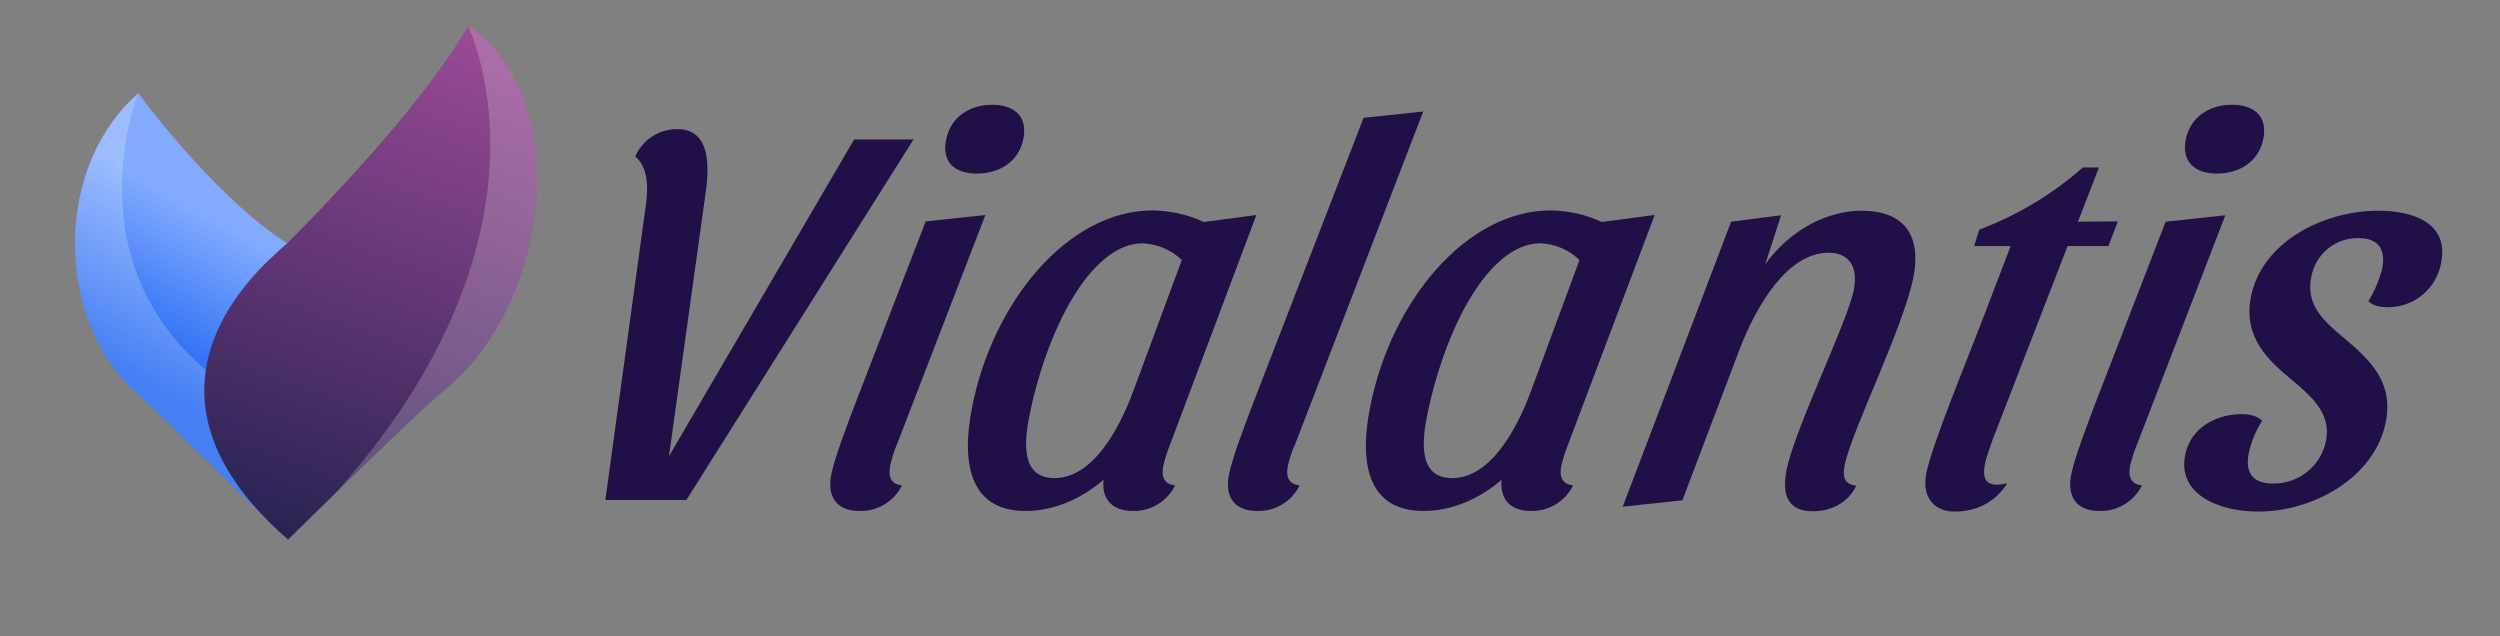 <?xml version="1.0" encoding="utf-8"?>
<!-- Generator: Adobe Illustrator 24.0.3, SVG Export Plug-In . SVG Version: 6.00 Build 0)  -->
<svg version="1.1" id="Ebene_1" xmlns="http://www.w3.org/2000/svg" xmlns:xlink="http://www.w3.org/1999/xlink" x="0px" y="0px"
	 viewBox="0 0 821 209" style="enable-background:new 0 0 821 209;" xml:space="preserve">
<rect x="0" y="0" width="821" height="209" fill="#808080" stroke="none"/>
<style type="text/css">
	.st0{clip-path:url(#SVGID_2_);}
	.st1{fill:url(#SVGID_3_);}
	.st2{opacity:0.2;fill-rule:evenodd;clip-rule:evenodd;fill:#FFFFFF;enable-background:new    ;}
	.st3{clip-path:url(#SVGID_5_);}
	.st4{fill:url(#SVGID_6_);}
	.st5{fill:#211047;}
</style>
<title>normalvialantis</title>
<g>
	<g id="Ebene_2_1_">
		<g id="Ebene_1-2">
			<g>
				<defs>
					<path id="SVGID_1_" d="M45.1,129.3c-12.4-11-20.5-28.9-20.5-49.2c0-20.5,8.2-38.5,20.8-49.5c0,0,24.7,33.9,48.9,49.3
						c11.8,7.5,44,47.2,0.4,97.3c0,0-2-1.7-5.1-4.7C78.2,161.4,51.4,134.9,45.1,129.3z"/>
				</defs>
				<clipPath id="SVGID_2_">
					<use xlink:href="#SVGID_1_"  style="overflow:visible;"/>
				</clipPath>
				<g class="st0">
					
						<linearGradient id="SVGID_3_" gradientUnits="userSpaceOnUse" x1="67.07" y1="73.37" x2="95.269" y2="124.32" gradientTransform="matrix(1 0 0 -1 0 210)">
						<stop  offset="0" style="stop-color:#175FF1"/>
						<stop  offset="1" style="stop-color:#82ABFF"/>
					</linearGradient>
					<rect x="9.8" y="29.8" class="st1" width="149.9" height="149.9"/>
					<path class="st2" d="M45.4,30.6c0,0-27.6,68.6,42.6,104.2l12.4,46.2l-13.7,3.1c0,0-60.8-52.4-61.4-54.9S-3.9,64.3,0.4,55.5
						S20.3,25,20.3,25L45.4,30.6z"/>
				</g>
			</g>
			<g>
				<defs>
					<path id="SVGID_4_" d="M147,127.2c15.2-12.7,27-35.3,29.1-61c2.1-26.3-7-47.5-22.4-57.6c0,0-13.1,25-59.4,71.3
						c-4.1,4.1-59.3,45.4,0.3,97.3C94.7,177.2,134.6,137.5,147,127.2z"/>
				</defs>
				<clipPath id="SVGID_5_">
					<use xlink:href="#SVGID_4_"  style="overflow:visible;"/>
				</clipPath>
				<g class="st3">
					
						<linearGradient id="SVGID_6_" gradientUnits="userSpaceOnUse" x1="89.084" y1="35.062" x2="149.414" y2="202.392" gradientTransform="matrix(1 0 0 -1 0 210)">
						<stop  offset="0" style="stop-color:#282353"/>
						<stop  offset="1" style="stop-color:#9B4A96"/>
					</linearGradient>
					<rect x="34.4" y="8.6" class="st4" width="168.6" height="168.6"/>
					<path class="st2" d="M153.7,8.6c0,0,37.9,75.6-59,169.4l39.5,31.1c0,0,60.2-43,63.9-59.9s13-96.1,11.8-102.9S199.4,0,199.4,0
						L153.7,8.6z"/>
				</g>
			</g>
			<g>
				<path class="st5" d="M208.6,51.4c2.4-5.5,7.8-9,13.8-9c9.7,0,10.9,9.5,9.4,20.4l-12.1,87l60.8-104H300l-74.6,118.4h-26.6
					L212,68.1C213,61.5,212.8,54.8,208.6,51.4z"/>
				<path class="st5" d="M292.3,153.1c-0.7,3.8,0.5,5.9,3.9,6.3c-2.6,5.3-8.1,8.6-14,8.4c-7.3,0-10.7-4.5-9.2-12
					c1.1-5.6,5.6-17.2,7.7-22.8l23.3-60.3l19.6-2.1l-28.9,75C293.6,148,292.9,150.5,292.3,153.1z M336.1,45.5
					c-1.5,7.7-8,11.5-15.3,11.5c-7.3,0-11.6-3.8-10.1-11.1c1.5-7.7,8-11.5,15.1-11.5C333,34.4,337.5,38.1,336.1,45.5L336.1,45.5z"/>
				<path class="st5" d="M382,153.1c-0.7,3.8,0.5,5.9,3.9,6.3c-2.6,5.3-8.1,8.6-14,8.4c-6.3,0-10.2-3.6-9.5-10.2
					c-7.2,6.1-16.1,10.2-25.6,10.2c-17.3,0-21.5-14-17.6-33.9c6.8-35,31.7-64.8,59.3-64.8c5.8,0.1,11.5,1.3,16.8,3.8l17.3-2.3
					l-28.2,75C383.4,148,382.6,150.5,382,153.1z M375.3,79.9c-17.3,0-31.8,28.9-37.4,57.4c-2.1,10.9-1.2,19.7,8.4,19.7
					c12.6,0,21.3-16.1,26-28.9l15.8-42.7C384.7,82.1,380.1,80.1,375.3,79.9L375.3,79.9z"/>
				<path class="st5" d="M422.9,153.1c-0.7,3.8,0.5,5.9,3.9,6.3c-2.6,5.3-8.1,8.6-14,8.4c-7.3,0-10.7-4.5-9.2-12
					c1.1-5.6,5.6-17.2,7.7-22.8l36.5-94.3l19.6-2.1l-42,109.1C424.3,148,423.5,150.5,422.9,153.1z"/>
				<path class="st5" d="M512.7,153.1c-0.7,3.8,0.5,5.9,3.9,6.3c-2.6,5.3-8.1,8.6-14,8.4c-6.3,0-10.1-3.6-9.5-10.2
					c-7.1,6.1-16.1,10.2-25.6,10.2c-17.3,0-21.5-14-17.6-33.9c6.8-35,31.7-64.8,59.3-64.8c5.8,0.1,11.5,1.3,16.8,3.8l17.4-2.3
					l-28.3,75C514.1,148,513.3,150.5,512.7,153.1z M505.9,79.9c-17.3,0-31.8,28.9-37.4,57.4c-2.1,10.9-1.2,19.7,8.4,19.7
					c12.6,0,21.3-16.1,26-28.9l15.8-42.7C515.3,82.1,510.8,80.1,505.9,79.9L505.9,79.9z"/>
				<path class="st5" d="M611.4,69.2c13.9,0,19.6,8.1,17,21.7c-3.3,16.7-20.5,51-22.6,61.8c-0.7,3.6-0.4,6.3,3.8,6.8
					c-2.7,5.7-8.4,8.4-14.2,8.4c-7,0-10.6-3.8-8.7-13.5c2.6-13.4,20-48.6,22.1-59.2c1.5-7.9-1.8-12.2-8.3-12.2
					c-13.4,0-23.5,17-29.1,31.4l-18.9,49.9l-19.6,2.1l35.6-93.6l16.4-2.1l-5.2,16.1C588,75.3,600.2,69.2,611.4,69.2z"/>
				<path class="st5" d="M695.5,72.7l-3.1,8.1H679L655.3,142c-1.2,3-2.3,6.2-3.2,9.3c-1.6,6.5,0.3,9,7.1,7.4
					c-4.2,6.6-10.5,9.3-17.4,9.3c-6.4,0-10.8-4.5-9.2-12.6c1.9-9.5,13.8-38.2,17.9-49l9.8-25.6h-12l1.7-5.4
					c12.5-4.7,24-11.6,34-20.4h5.3l-6.9,17.8L695.5,72.7z"/>
				<path class="st5" d="M699.5,153.1c-0.7,3.8,0.5,5.9,3.9,6.3c-2.6,5.3-8.1,8.6-14,8.4c-7.3,0-10.7-4.5-9.2-12
					c1.1-5.6,5.6-17.2,7.7-22.8l23.3-60.2l19.6-2.1l-28.9,75C700.9,148,700.1,150.5,699.5,153.1z M743.3,45.5
					c-1.5,7.7-8,11.5-15.3,11.5c-7.1,0-11.6-3.8-10.2-11.1c1.5-7.7,8-11.5,15.2-11.5S744.7,38.1,743.3,45.5z"/>
				<path class="st5" d="M752.7,124.8c-7.6-6.3-16.1-13.8-13.5-27.3c3.5-17.8,23.4-28.3,41.9-28.3c11.5,0,23.1,4.1,20.6,17
					c-1.5,8.5-8.8,14.7-17.5,14.7c-2.2,0-5-0.4-6.4-2c2-3.3,3.5-6.8,4.5-10.6c1.3-6.6-1.4-10.1-7.7-10.1
					c-7.7-0.2-14.3,5.3-15.6,12.9c-1.8,9,3.9,14.2,11,20.1c8,6.8,16.1,14,13.5,27.4c-3.6,18.1-23.6,29.4-41.9,29.4
					c-13.4,0-26.5-5.9-24-18.5c2-10.1,11.6-13.5,18.4-13.5c2.7,0,5.3,0.5,6.9,2.2c-2.1,3.2-3.6,6.8-4.4,10.6c-1.3,6.6,1.4,10,8,10
					c8.5,0.1,15.8-5.9,17.4-14.2C765.4,136.1,760,130.9,752.7,124.8z"/>
			</g>
		</g>
	</g>
</g>
</svg>

